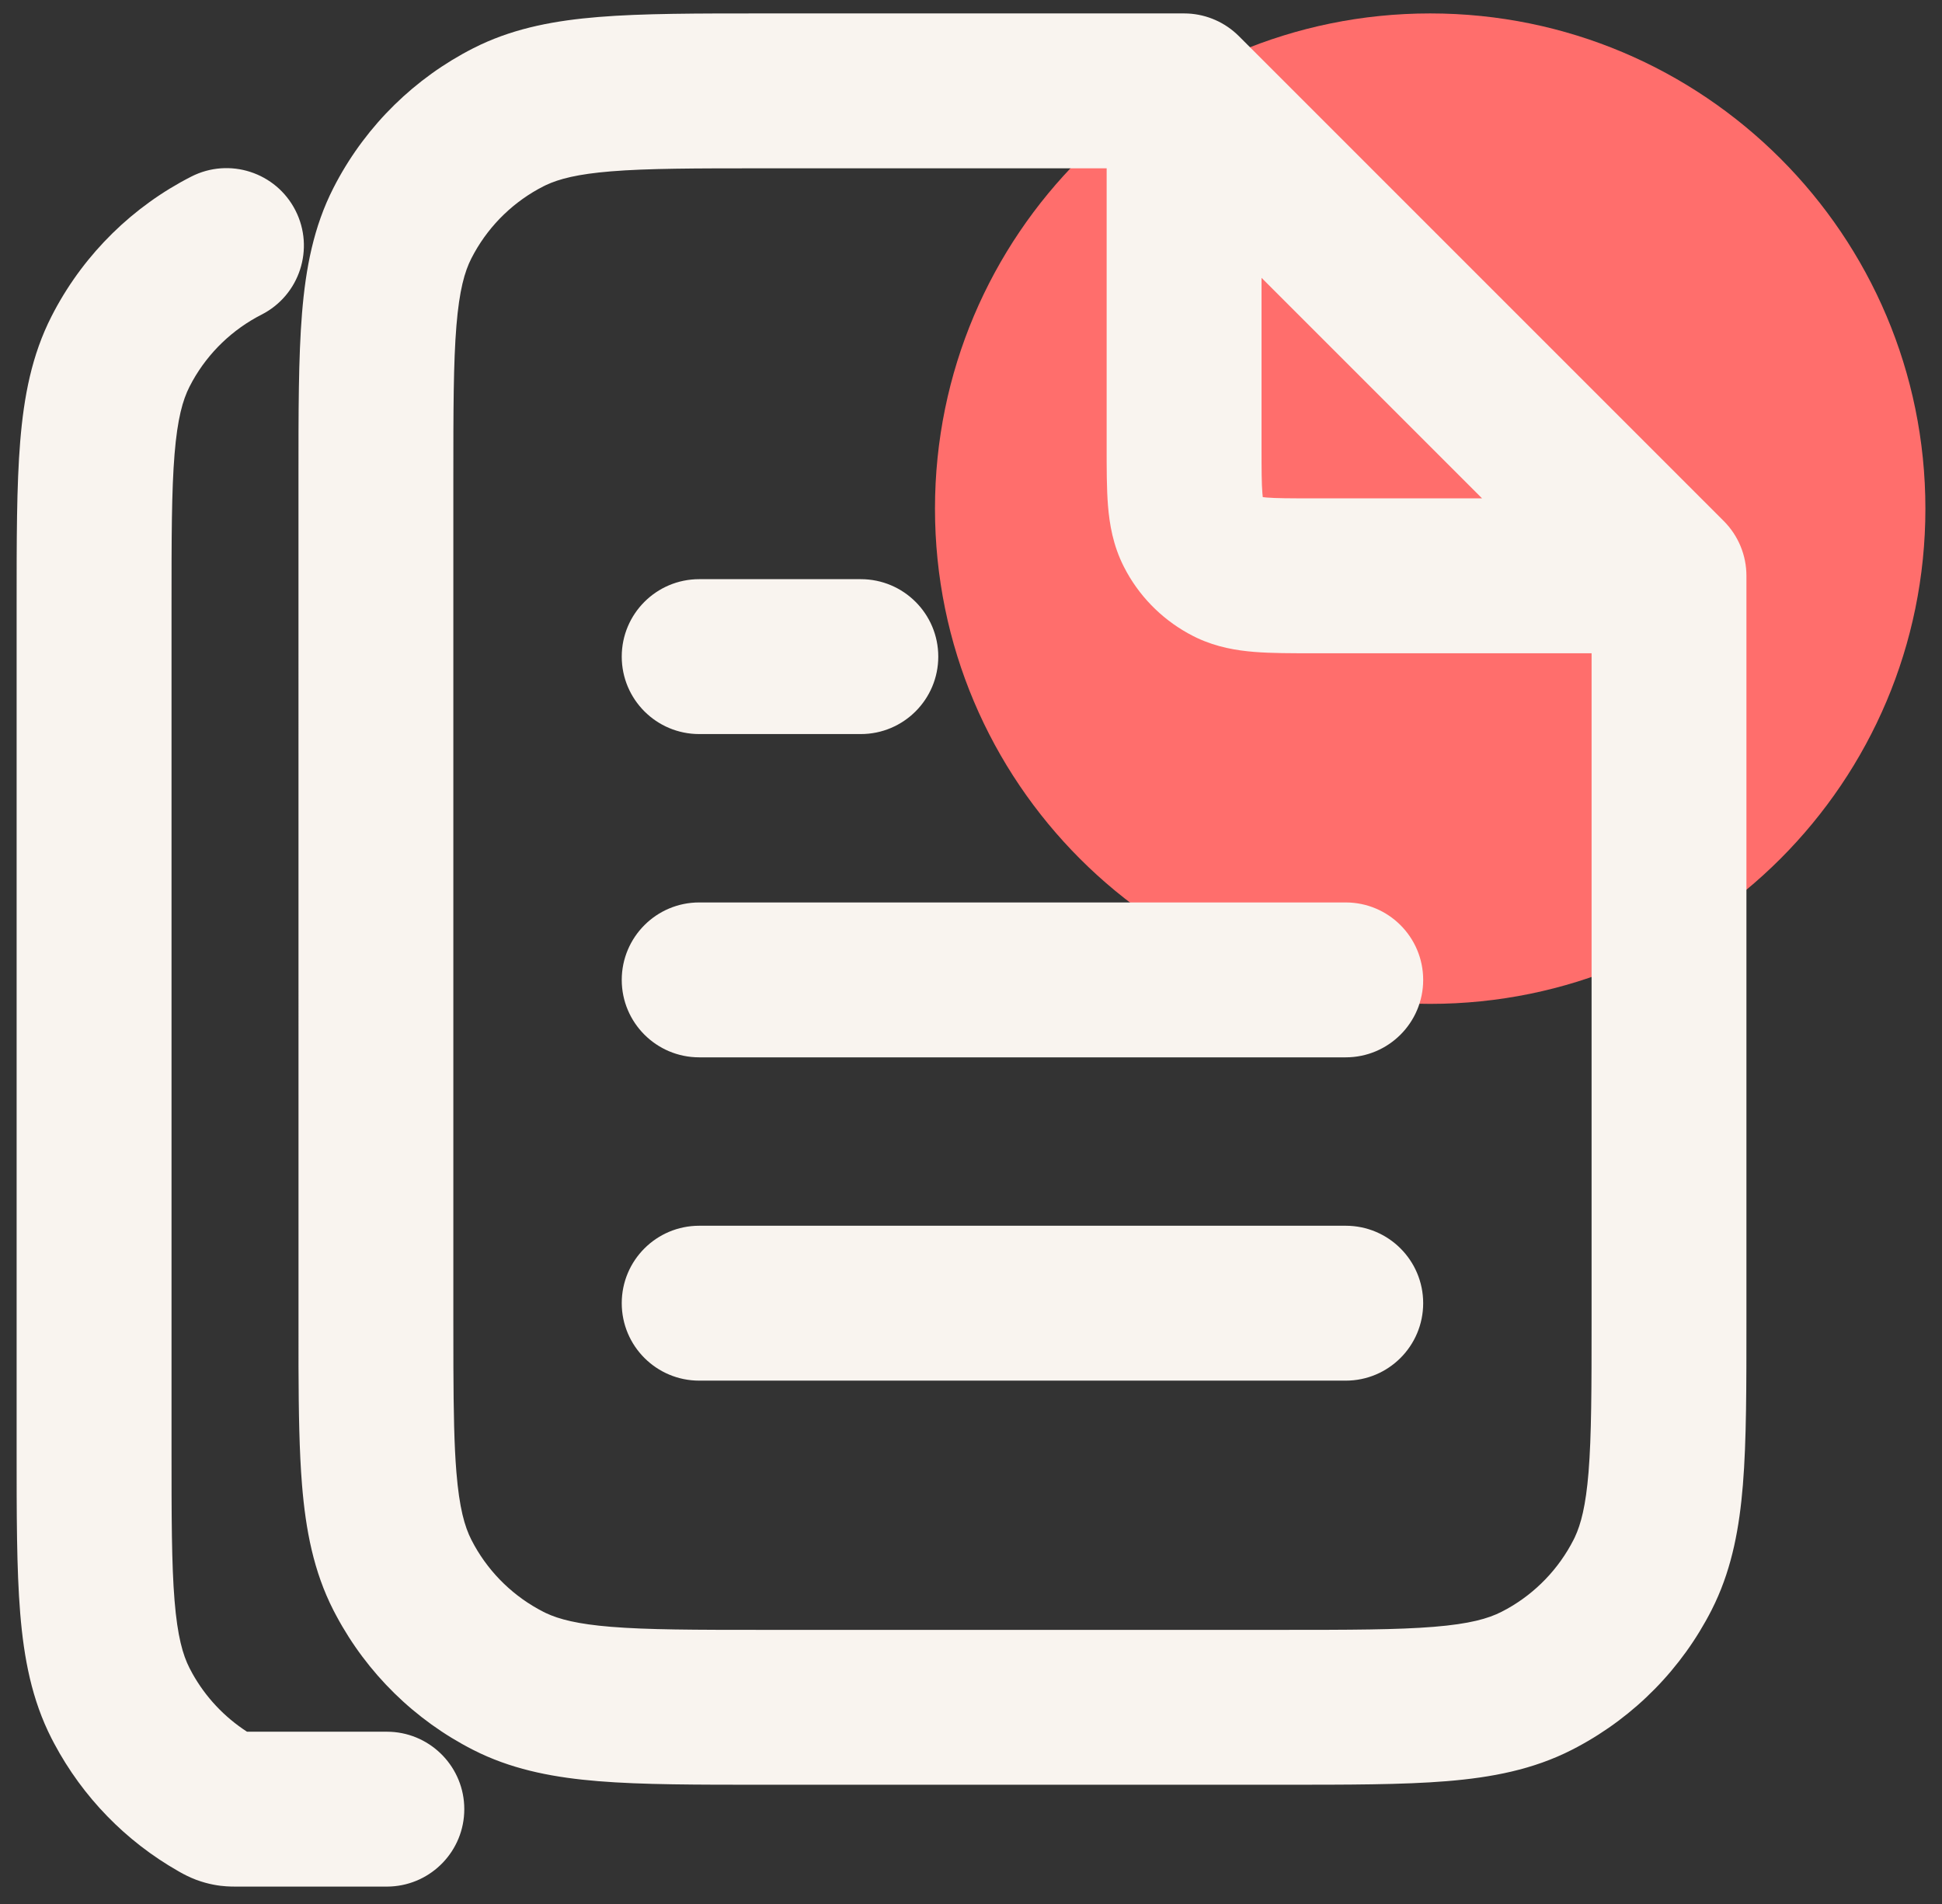 <svg width="102" height="100" viewBox="0 0 102 100" fill="none" xmlns="http://www.w3.org/2000/svg">
<rect x="0" y="0" width="102" height="100" fill="#333333" stroke="none"/>
<path d="M101.128 26.715C101.128 41.08 89.483 52.725 75.118 52.725C60.753 52.725 49.108 41.08 49.108 26.715C49.108 12.35 60.753 0.705 75.118 0.705C89.483 0.705 101.128 12.35 101.128 26.715Z" fill="#FF6E6C"/>
<path d="M10.048 9.274C12.049 8.255 14.498 9.05 15.518 11.052C16.537 13.053 15.742 15.503 13.74 16.523C12.212 17.302 10.95 18.515 10.114 20.008L9.953 20.311C9.6 21.004 9.321 21.981 9.168 23.852C9.011 25.772 9.009 28.253 9.009 31.886V76.032C9.009 79.665 9.011 82.146 9.168 84.065C9.321 85.937 9.6 86.914 9.953 87.607L10.102 87.888C10.795 89.132 11.783 90.183 12.974 90.952H20.318L20.527 90.957C22.676 91.066 24.386 92.844 24.386 95.019C24.386 97.195 22.676 98.972 20.527 99.081L20.318 99.087H12.481C12.378 99.087 12.012 99.095 11.59 99.045L11.406 99.019C11.127 98.976 10.836 98.907 10.56 98.818L10.289 98.724C9.945 98.593 9.657 98.44 9.49 98.347L9.365 98.276C6.605 96.706 4.344 94.382 2.848 91.574L2.705 91.301C1.67 89.27 1.255 87.102 1.061 84.728C0.87 82.4 0.873 79.531 0.873 76.032V31.886C0.873 28.387 0.87 25.518 1.061 23.19C1.255 20.815 1.67 18.647 2.705 16.616L2.858 16.322C4.477 13.296 6.985 10.835 10.048 9.274ZM62.395 0.71C63.4 0.76 64.353 1.182 65.068 1.896L90.537 27.365C91.3 28.128 91.728 29.163 91.728 30.242V69.295C91.728 72.794 91.732 75.663 91.542 77.99C91.36 80.217 90.983 82.26 90.084 84.181L89.897 84.564C88.337 87.626 85.876 90.134 82.85 91.752L82.555 91.906C80.524 92.941 78.356 93.356 75.981 93.55C73.654 93.74 70.785 93.737 67.286 93.737H40.119C36.62 93.737 33.751 93.74 31.424 93.55C29.198 93.368 27.154 92.992 25.233 92.093L24.851 91.906C21.788 90.346 19.28 87.884 17.662 84.857L17.508 84.564C16.473 82.533 16.057 80.365 15.863 77.99C15.721 76.245 15.687 74.194 15.679 71.802L15.677 25.148C15.677 21.65 15.673 18.781 15.863 16.453C16.057 14.078 16.473 11.911 17.508 9.88L17.662 9.584C19.28 6.558 21.788 4.098 24.851 2.537L25.233 2.35C27.154 1.451 29.198 1.075 31.424 0.893C33.751 0.702 36.62 0.705 40.119 0.705H62.192L62.395 0.71ZM40.119 8.84C36.486 8.84 34.006 8.843 32.087 9C30.332 9.143 29.363 9.398 28.678 9.72L28.544 9.785C27.015 10.564 25.754 11.778 24.918 13.271L24.757 13.572C24.404 14.265 24.125 15.243 23.972 17.115C23.815 19.035 23.811 21.515 23.811 25.148V69.295L23.814 71.812C23.823 74.133 23.854 75.888 23.972 77.327C24.125 79.199 24.404 80.177 24.757 80.87L24.918 81.172C25.754 82.664 27.015 83.878 28.544 84.657L28.678 84.723C29.363 85.045 30.332 85.299 32.087 85.442C34.006 85.599 36.486 85.603 40.119 85.603H67.286C70.919 85.603 73.4 85.599 75.319 85.442C77.191 85.29 78.168 85.01 78.861 84.657L79.164 84.496C80.656 83.66 81.87 82.399 82.649 80.87L82.715 80.736C83.037 80.051 83.291 79.082 83.435 77.327C83.591 75.408 83.595 72.928 83.595 69.295V34.31H68.984C67.863 34.31 66.777 34.313 65.865 34.238C64.966 34.165 63.926 33.999 62.874 33.507L62.663 33.403C61.197 32.656 59.987 31.492 59.186 30.061L59.031 29.77C58.459 28.648 58.275 27.529 58.196 26.569C58.122 25.657 58.125 24.572 58.125 23.45V8.84H40.119ZM70.683 64.378C72.929 64.378 74.75 66.199 74.75 68.445C74.75 70.692 72.929 72.513 70.683 72.513H36.724C34.477 72.513 32.656 70.692 32.656 68.445C32.656 66.199 34.477 64.378 36.724 64.378H70.683ZM70.683 47.398C72.929 47.399 74.75 49.22 74.75 51.466C74.75 53.712 72.929 55.533 70.683 55.533H36.724C34.477 55.533 32.656 53.712 32.656 51.466C32.657 49.22 34.477 47.398 36.724 47.398H70.683ZM45.213 30.419C47.459 30.419 49.281 32.24 49.281 34.486C49.281 36.733 47.459 38.554 45.213 38.554H36.724C34.477 38.554 32.656 36.733 32.656 34.486C32.656 32.24 34.477 30.419 36.724 30.419H45.213ZM66.26 23.45C66.26 24.706 66.263 25.403 66.305 25.907C66.312 25.992 66.319 26.059 66.325 26.109C66.376 26.116 66.443 26.124 66.527 26.131C67.031 26.172 67.729 26.175 68.984 26.175H77.843L66.26 14.592V23.45Z" fill="#F9F4EF"/>
</svg>
